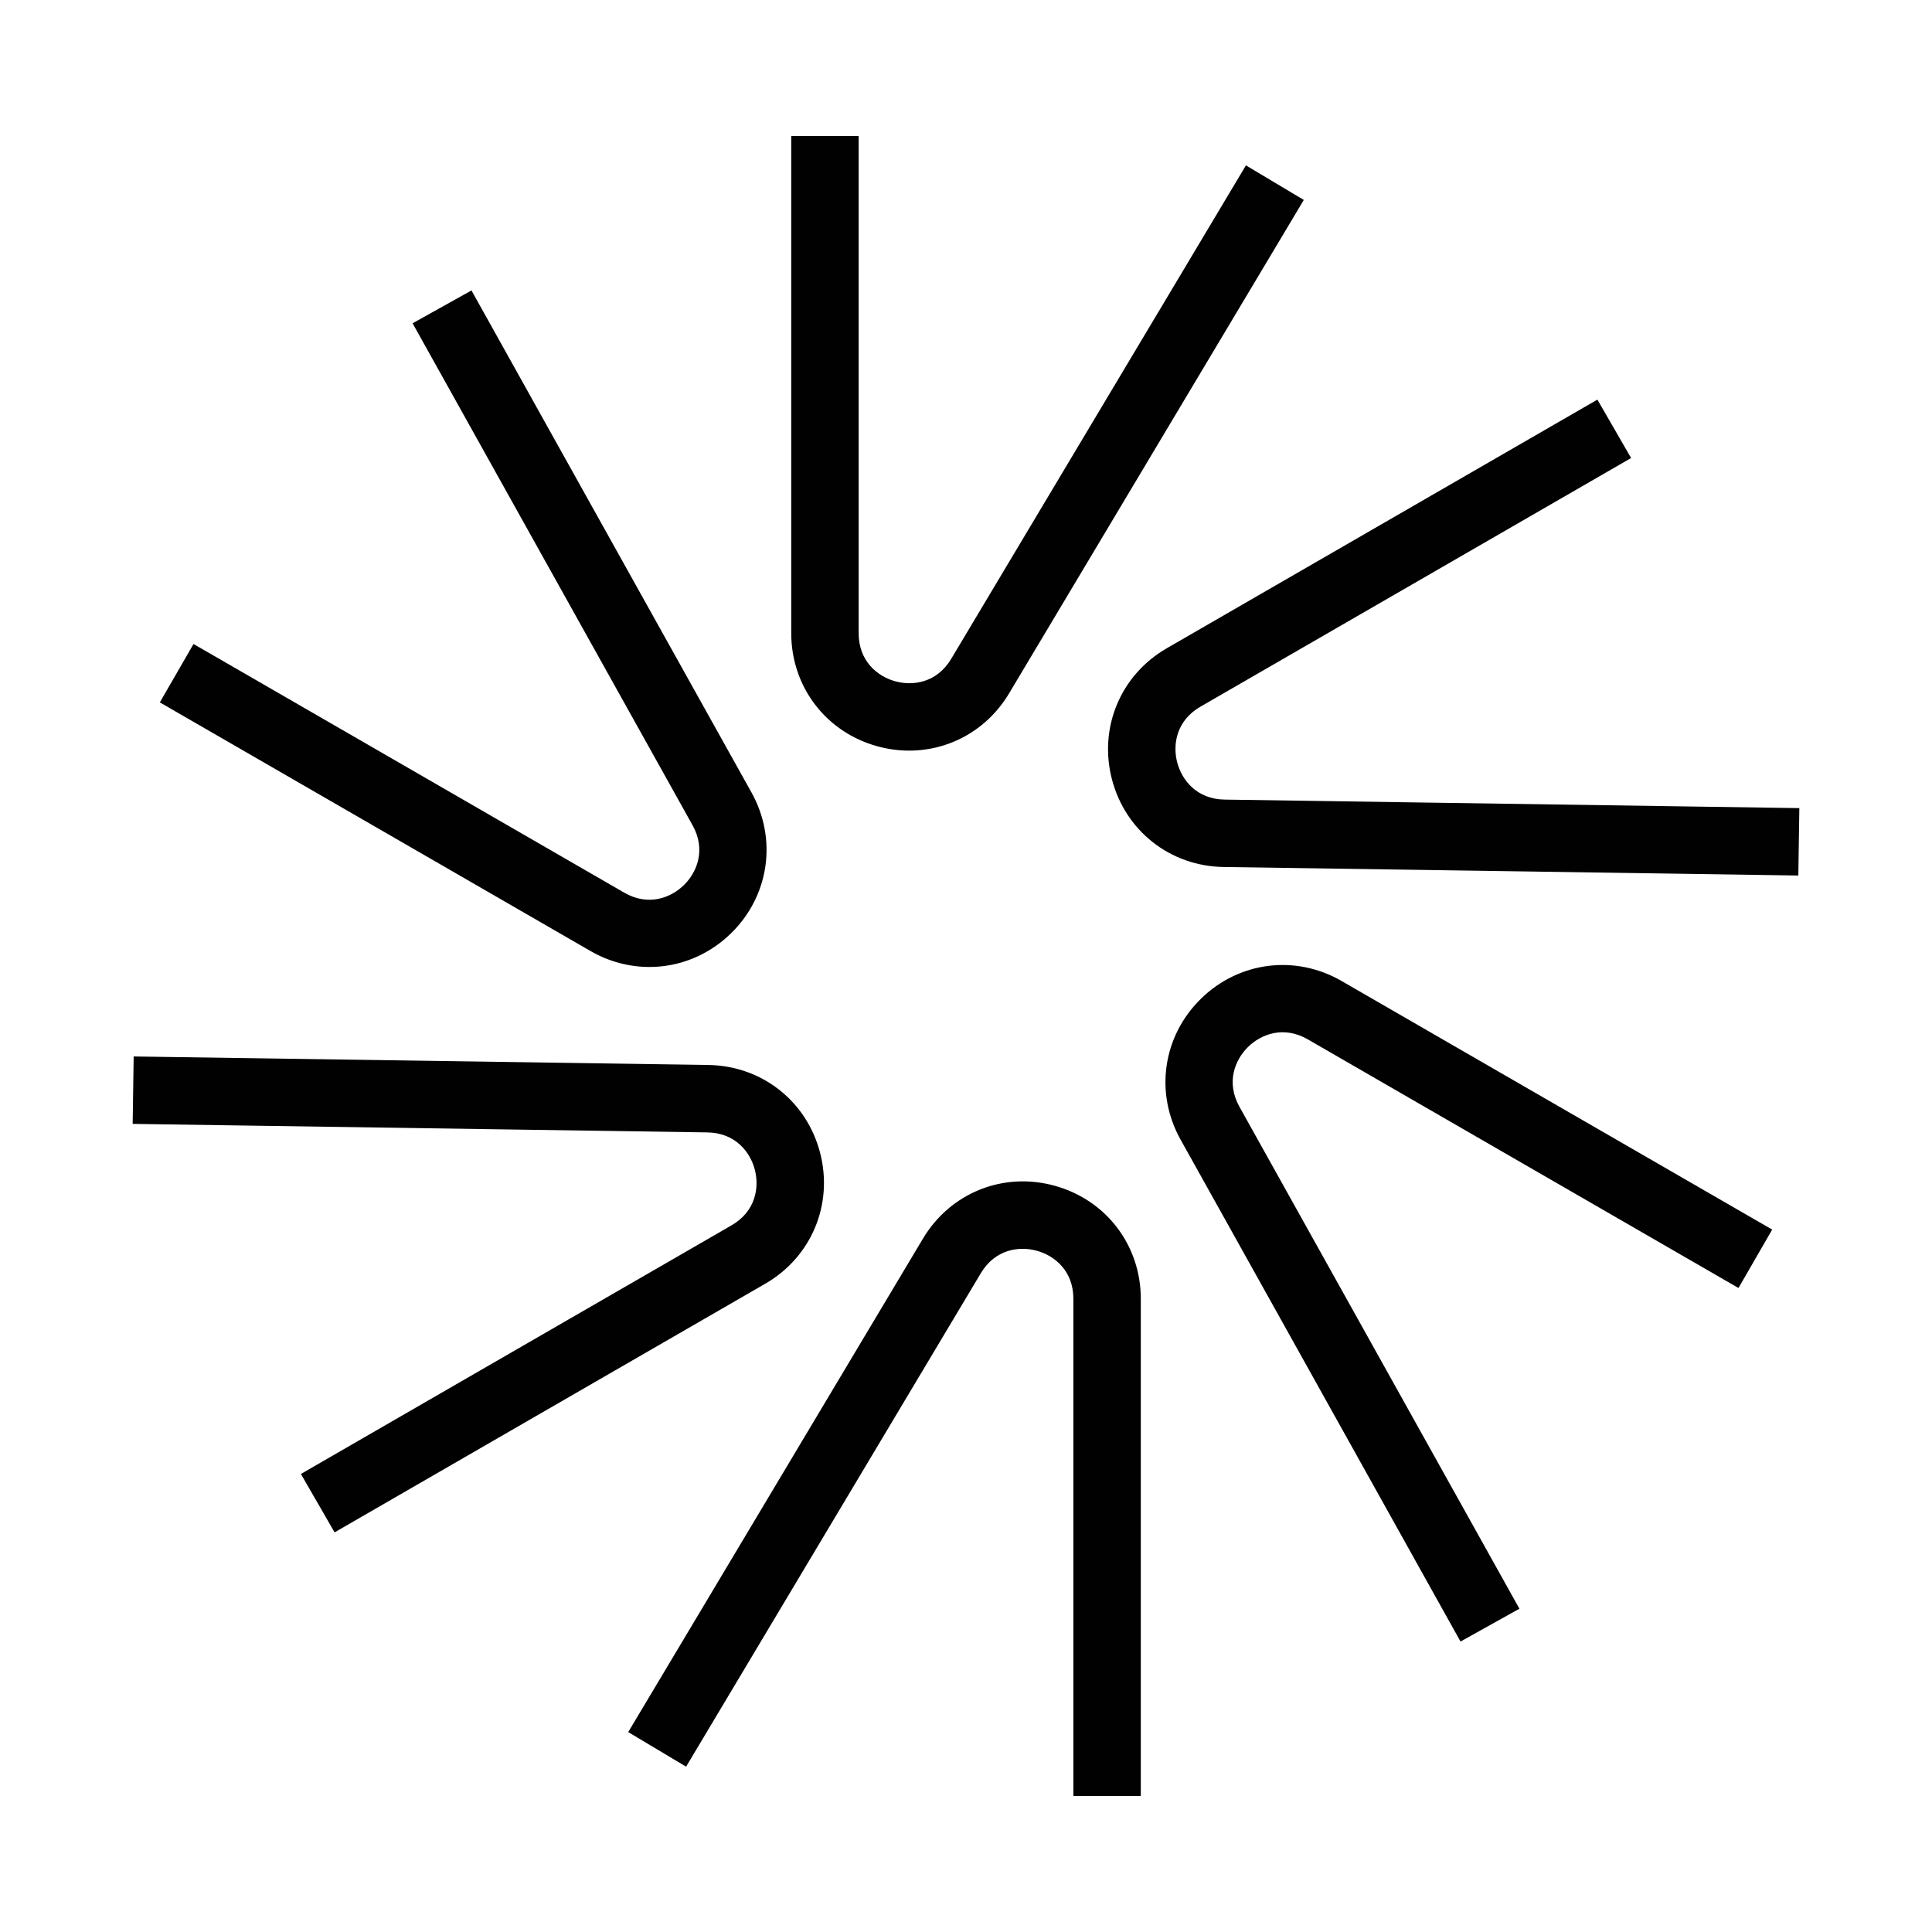<?xml version="1.0" encoding="UTF-8"?><svg id="a" xmlns="http://www.w3.org/2000/svg" viewBox="0 0 90 90"><defs><style>.b{fill:#010101;}</style></defs><path class="b" d="M42.352,34.967c-.491,0-.989-.066-1.485-.203-2.397-.661-4.008-2.777-4.008-5.264V6.336h3.141V29.5c0,1.303,.88,2.01,1.703,2.237,.825,.228,1.94,.072,2.609-1.047L58.04,7.704l2.696,1.61-13.729,22.986c-1.012,1.694-2.773,2.667-4.655,2.667Z"/><path class="b" d="M30.251,45.045c-.935,0-1.88-.244-2.746-.744L7.445,32.72l1.57-2.72,20.06,11.581c1.129,.653,2.181,.243,2.789-.355,.609-.6,1.033-1.645,.398-2.783L19.22,15.06l2.743-1.53,13.042,23.382c1.211,2.172,.835,4.805-.936,6.551-1.059,1.043-2.428,1.583-3.817,1.583Z"/><path class="b" d="M15.587,71.384l-1.57-2.721,20.06-11.582c1.128-.651,1.3-1.767,1.085-2.594-.215-.826-.909-1.716-2.211-1.735l-26.771-.397,.047-3.141,26.771,.397c2.487,.037,4.578,1.679,5.204,4.086s-.4,4.86-2.555,6.104l-20.06,11.582Z"/><path class="b" d="M53.143,83.664h-3.141v-23.163c0-1.303-.88-2.01-1.703-2.236-.823-.228-1.941-.073-2.609,1.047l-13.729,22.986-2.696-1.611,13.729-22.986c1.275-2.135,3.742-3.13,6.141-2.463,2.397,.661,4.008,2.776,4.008,5.264v23.163Z"/><path class="b" d="M68.037,76.47l-13.042-23.383c-1.211-2.172-.835-4.804,.937-6.55,1.771-1.745,4.409-2.083,6.563-.839l20.06,11.581-1.57,2.721-20.06-11.581c-1.128-.653-2.18-.243-2.789,.355-.608,.6-1.033,1.645-.398,2.783l13.042,23.383-2.743,1.529Z"/><path class="b" d="M83.773,40.785l-26.771-.397c-2.487-.037-4.578-1.679-5.204-4.086s.401-4.86,2.555-6.104l20.06-11.582,1.57,2.72-20.06,11.582c-1.128,.651-1.3,1.767-1.085,2.594s.909,1.717,2.211,1.736l26.771,.397-.047,3.141Z"/></svg>